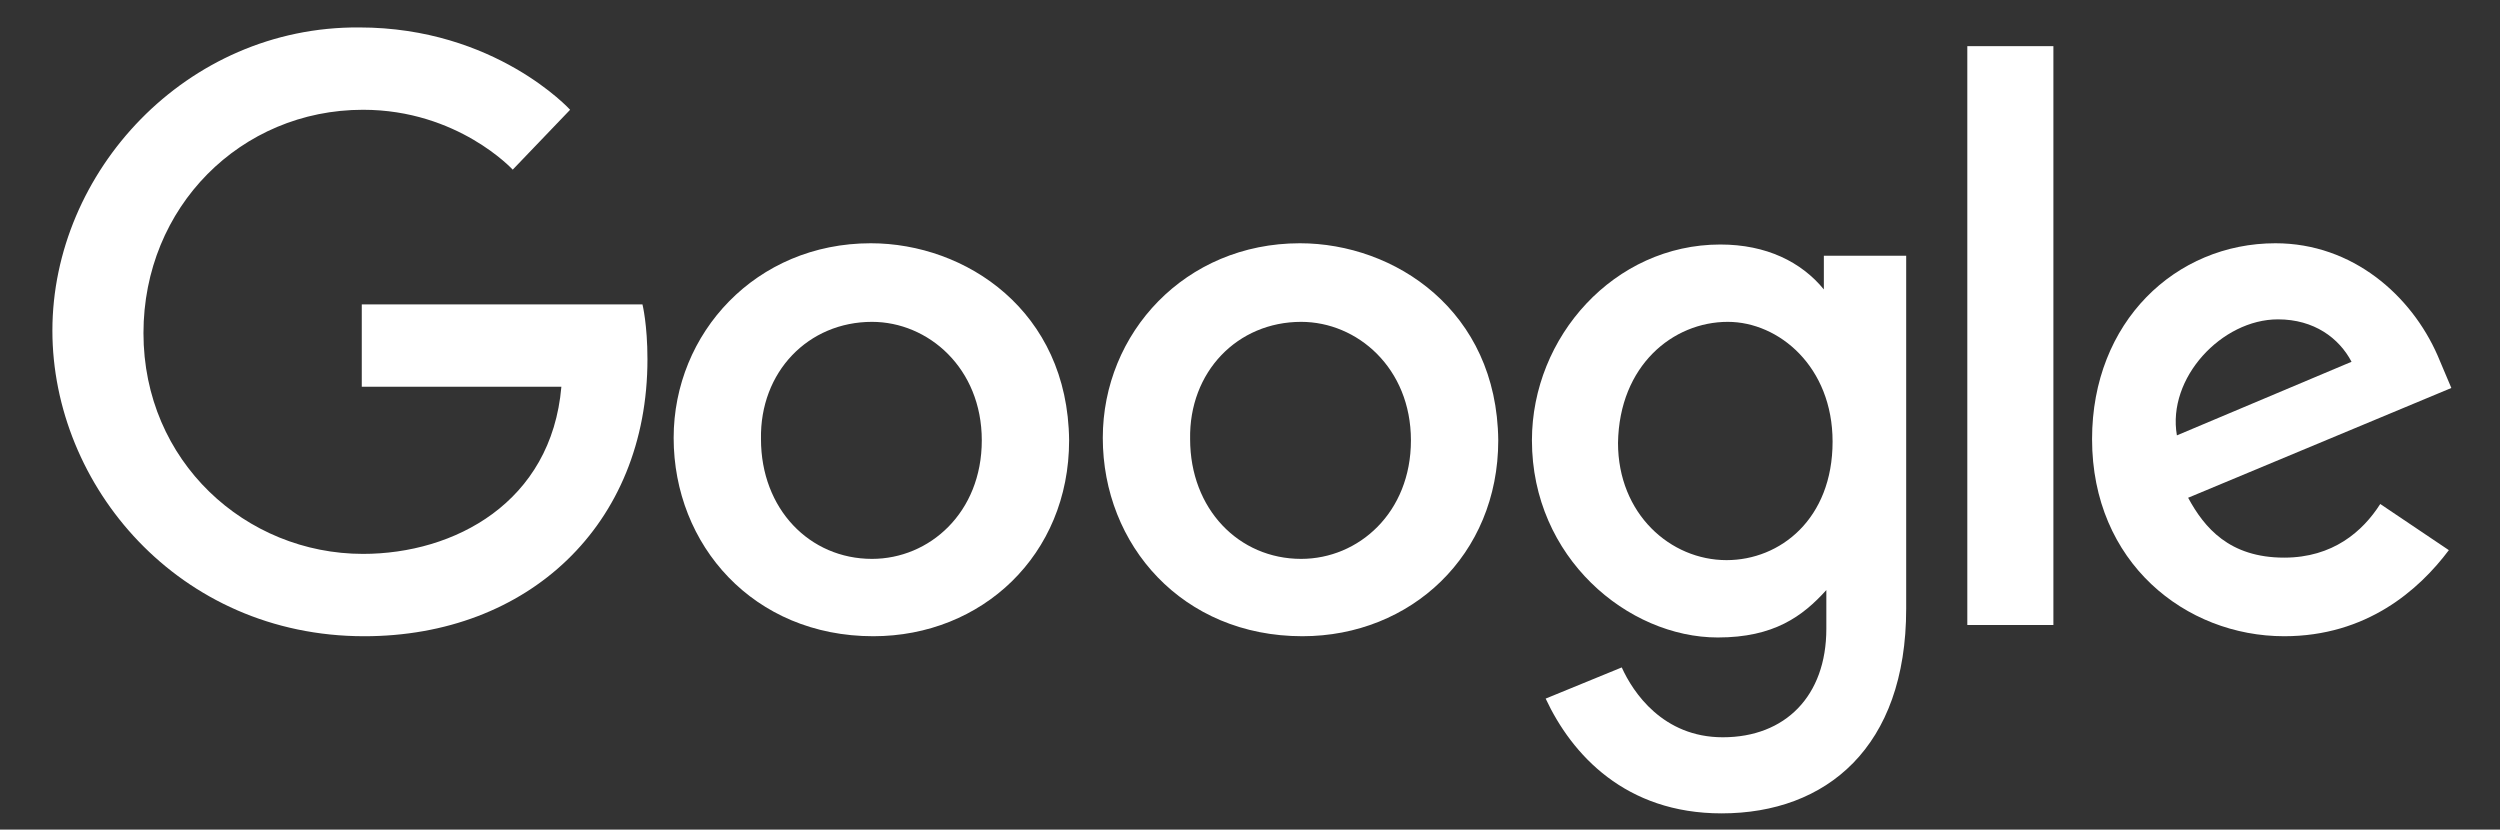 <?xml version="1.0" encoding="utf-8"?>
<!-- Generator: Adobe Illustrator 22.0.1, SVG Export Plug-In . SVG Version: 6.00 Build 0)  -->
<svg xmlns="http://www.w3.org/2000/svg" xmlns:xlink="http://www.w3.org/1999/xlink" x="0px" y="0px"
	 viewBox="0 0 200.4 66.5" style="enable-background:new 0 0 200.4 66.5;" xml:space="preserve">
<rect x="0" y="0" width="200.4" height="66.5" fill="#333333" stroke="none"/>
<style type="text/css">
	.google-white-0{fill:#FFFFFF;}
</style>
<g>
	<path id="g_1_" class="google-white-0" d="M51.5,24.4H29V31h16c-0.8,9.3-8.6,13.4-15.9,13.4c-9.4,0-17.6-7.4-17.6-17.7
		c0-10.1,7.8-17.9,17.6-17.9c7.6,0,12,4.8,12,4.8l4.6-4.8c0,0-6-6.6-16.9-6.6C14.9,2.1,4.2,13.8,4.2,26.5c0,12.4,10.1,24.5,25,24.5
		c13.1,0,22.7-8.9,22.7-22.2C51.9,26,51.5,24.4,51.5,24.4L51.5,24.4z"/>
	<path id="o_2_" class="google-white-0" d="M69.8,19.5c-9.2,0-15.8,7.2-15.8,15.6C54,43.7,60.4,51,70,51c8.7,0,15.7-6.5,15.7-15.7
		C85.6,24.9,77.4,19.5,69.8,19.5L69.8,19.5z M69.9,25.8c4.5,0,8.8,3.7,8.8,9.5s-4.2,9.5-8.8,9.5c-5,0-8.9-4-8.9-9.6
		C60.9,29.8,64.8,25.8,69.9,25.8L69.9,25.8z"/>
	<path id="o_1_" class="google-white-0" d="M104.2,19.5c-9.2,0-15.8,7.2-15.8,15.6c0,8.6,6.4,15.9,16,15.9c8.7,0,15.7-6.5,15.7-15.7
		C120,24.9,111.8,19.5,104.2,19.5L104.2,19.5z M104.3,25.8c4.5,0,8.8,3.7,8.8,9.5s-4.2,9.5-8.8,9.5c-5,0-8.9-4-8.9-9.6
		C95.3,29.8,99.2,25.8,104.3,25.8L104.3,25.8z"/>
	<path id="g" class="google-white-0" d="M137.9,19.6c-8.5,0-15.1,7.4-15.1,15.7c0,9.4,7.7,15.8,14.9,15.8c4.5,0,6.8-1.7,8.7-3.8v3.1
		c0,5.4-3.3,8.7-8.3,8.7c-4.8,0-7.2-3.6-8.1-5.6l-6.1,2.5c2.1,4.5,6.4,9.2,14.1,9.2c8.4,0,14.8-5.3,14.8-16.4V20.5h-6.6v2.7
		C144.4,21,141.6,19.6,137.9,19.6L137.9,19.6z M138.5,25.8c4.1,0,8.4,3.6,8.4,9.6c0,6.2-4.2,9.5-8.5,9.5c-4.5,0-8.7-3.7-8.7-9.4
		C129.8,29.3,134.1,25.8,138.5,25.8L138.5,25.8z"/>
	<path id="e" class="google-white-0" d="M182.4,19.5c-8,0-14.7,6.3-14.7,15.7c0,9.9,7.5,15.8,15.4,15.8c6.6,0,10.8-3.7,13.2-6.9l-5.5-3.7
		c-1.4,2.2-3.8,4.3-7.7,4.3c-4.4,0-6.4-2.4-7.7-4.8l21.1-8.8l-1.1-2.6C193.3,23.7,188.6,19.5,182.4,19.5L182.4,19.5z M182.6,25.6
		c2.9,0,4.9,1.5,5.9,3.4l-14,5.9C173.7,30.3,178.1,25.6,182.6,25.6L182.6,25.6z"/>
	<path id="l" class="google-white-0" d="M157.7,50.1h6.9V3.7h-6.9V50.1z"/>
</g>
</svg>
